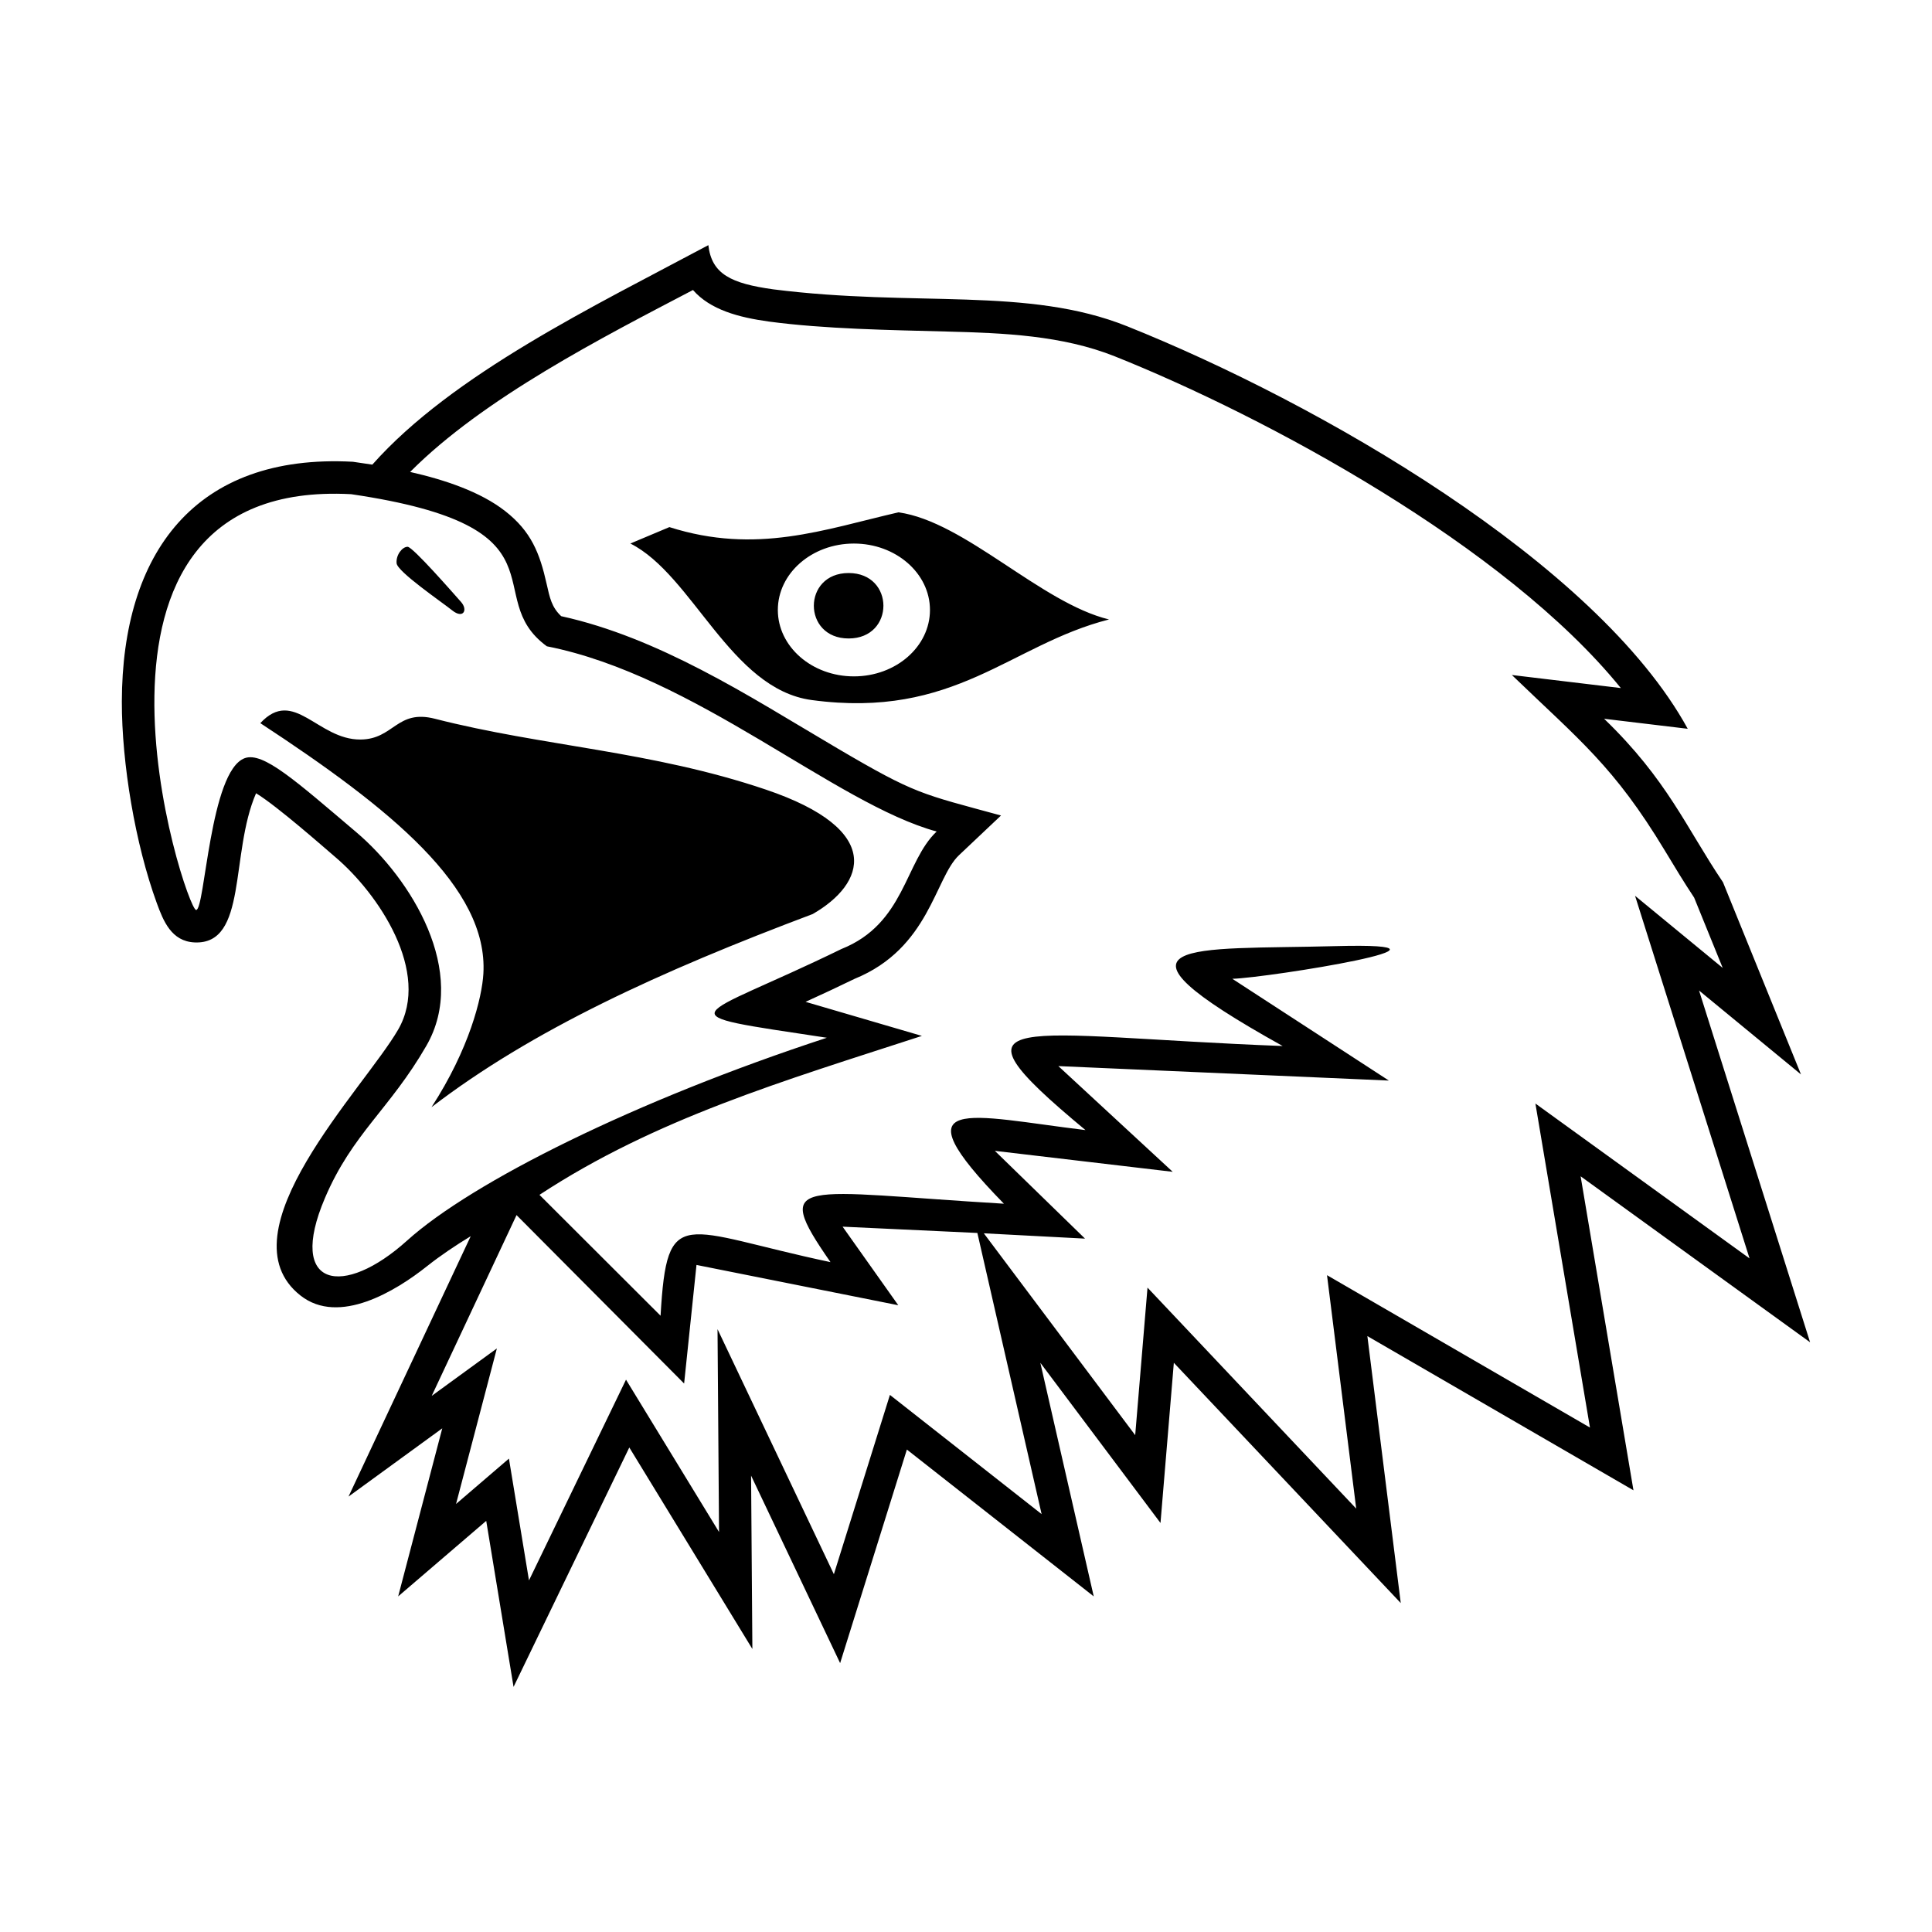 <svg xmlns="http://www.w3.org/2000/svg" xmlns:xlink="http://www.w3.org/1999/xlink" xml:space="preserve"  viewBox="0 0 100 100" x="0px" y="0px" fill-rule="evenodd" clip-rule="evenodd"><defs></defs><g><path  d="M32.628 28.132l2.02 -0.849c4.505,1.434 7.997,0.124 11.855,-0.765 3.443,0.478 7.362,4.684 10.899,5.545 -5.131,1.306 -7.965,5.172 -15.392,4.171 -4.2,-0.567 -6.147,-6.474 -9.382,-8.101zm-10.292 29.175c5.202,-3.99 11.819,-7.021 19.728,-9.996 2.72,-1.561 3.749,-4.357 -2.433,-6.445 -5.93,-2.004 -11.511,-2.228 -17.119,-3.663 -1.978,-0.507 -2.122,1.062 -3.852,1.075 -2.224,0.015 -3.449,-2.721 -5.186,-0.848 6.738,4.417 11.803,8.511 11.546,12.964 -0.072,1.241 -0.723,3.889 -2.685,6.913zm-1.239 -29.006c0.27,0 2.393,2.437 2.765,2.854 0.373,0.418 0.115,0.893 -0.451,0.442 -0.565,-0.451 -2.844,-2.006 -2.883,-2.443 -0.039,-0.437 0.298,-0.853 0.569,-0.853zm-1.825 -4.252c4.153,-4.683 11.534,-8.23 17.392,-11.36 0.172,1.498 1.172,1.984 3.366,2.288 7.352,0.931 13.147,-0.155 18.307,1.909 9.852,3.94 24.297,12.21 29.02,20.836l-4.329 -0.519c3.285,3.167 4.25,5.642 6.154,8.463l4.038 9.947 -5.278 -4.344 5.748 18.207 -11.877 -8.591 2.735 16.253 -13.773 -7.982 1.728 13.818 -11.745 -12.436 -0.691 8.291 -6.219 -8.291 2.764 12.091 -9.672 -7.6 -3.455 11.054 -4.609 -9.705 0.067 8.973 -6.37 -10.43 -5.991 12.393 -1.415 -8.594 -4.558 3.909 2.283 -8.699 -4.853 3.533 6.326 -13.478c-0.781,0.477 -1.553,0.991 -2.254,1.547 -1.62,1.29 -4.564,3.09 -6.554,1.527 -4.139,-3.25 3.295,-10.722 5.053,-13.769 1.714,-2.97 -1.023,-7.037 -3.259,-8.932 -0.569,-0.484 -2.994,-2.628 -4.097,-3.299 -1.359,3.132 -0.425,7.844 -3.181,7.721 -1.2,-0.053 -1.619,-1.111 -1.957,-2.035 -1.117,-3.06 -1.815,-7.232 -1.809,-10.432 0.017,-7.667 3.768,-12.851 11.956,-12.412l1.006 0.148zm8.648 37.793l6.271 6.26c0.337,-5.842 1.074,-4.409 8.796,-2.774 -3.122,-4.494 -1.589,-3.65 8.976,-3.024 -5.629,-5.766 -1.756,-4.532 4.221,-3.811 -7.726,-6.416 -3.527,-4.876 10.207,-4.351 -10.042,-5.589 -4.719,-4.972 2.708,-5.17 8.072,-0.215 -3.433,1.633 -5.313,1.691l8.102 5.267 -17.107 -0.749 5.919 5.472 -9.206 -1.085 4.667 4.543 -5.238 -0.275 7.835 10.447 0.637 -7.636 10.802 11.438 -1.511 -12.082 13.61 7.887 -2.824 -16.772 11.084 8.016 -5.926 -18.768 4.537 3.733 -1.479 -3.64c-0.529,-0.795 -1.019,-1.611 -1.513,-2.428 -2.635,-4.367 -4.403,-5.704 -7.921,-9.093l5.64 0.676c-5.976,-7.371 -18.385,-14.048 -26.183,-17.166 -2.727,-1.091 -5.778,-1.212 -8.682,-1.287 -2.937,-0.078 -6.338,-0.129 -9.23,-0.517 -1.573,-0.217 -3.033,-0.608 -3.931,-1.633 -4.649,2.433 -10.845,5.596 -14.64,9.417 1.796,0.407 3.639,1.025 4.921,2.027 1.343,1.05 1.788,2.173 2.145,3.769 0.161,0.716 0.26,1.208 0.754,1.669 2.525,0.554 4.945,1.585 7.233,2.769 2.421,1.251 4.72,2.694 7.067,4.074 4.068,2.392 4.322,2.343 8.464,3.474l-2.176 2.056c-1.252,1.181 -1.525,4.814 -5.396,6.395 -0.843,0.411 -1.693,0.806 -2.544,1.194l6.021 1.763c-7.175,2.336 -13.782,4.279 -19.797,8.228zm22.669 1.976l-6.976 -0.326 2.882 4.067 -10.445 -2.086 -0.64 6.138 -8.674 -8.718 -4.391 9.358 3.373 -2.456 -2.113 8.05 2.737 -2.348 1.038 6.304 5.022 -10.39 4.815 7.885 -0.078 -10.499 6.022 12.684 2.901 -9.281 7.852 6.17 -3.326 -14.553zm-40.439 -16.718c-0.546,-0.024 -7.882,-22.371 8.026,-21.521 11.536,1.696 6.578,5.274 10.129,7.873 7.68,1.514 14.907,8.148 20.176,9.587 -1.654,1.563 -1.638,4.769 -4.925,6.08 -7.719,3.765 -9.448,3.278 -0.759,4.595 -9.912,3.245 -18.364,7.465 -21.729,10.501 -3.281,2.961 -6.24,2.472 -4.251,-2.2 1.422,-3.343 3.354,-4.596 5.252,-7.886 2.205,-3.822 -0.794,-8.652 -3.627,-11.054 -3.142,-2.665 -4.82,-4.176 -5.772,-3.833 -1.812,0.654 -2.058,7.879 -2.519,7.858zm33.775 -17.44c2.401,0 2.4,3.387 0,3.387 -2.401,0 -2.401,-3.387 0,-3.387zm0.273 -1.526c2.173,0 3.937,1.54 3.937,3.438 0,1.898 -1.763,3.437 -3.937,3.437 -2.173,0 -3.937,-1.539 -3.937,-3.437 0,-1.898 1.763,-3.438 3.937,-3.438z"></path></g></svg>